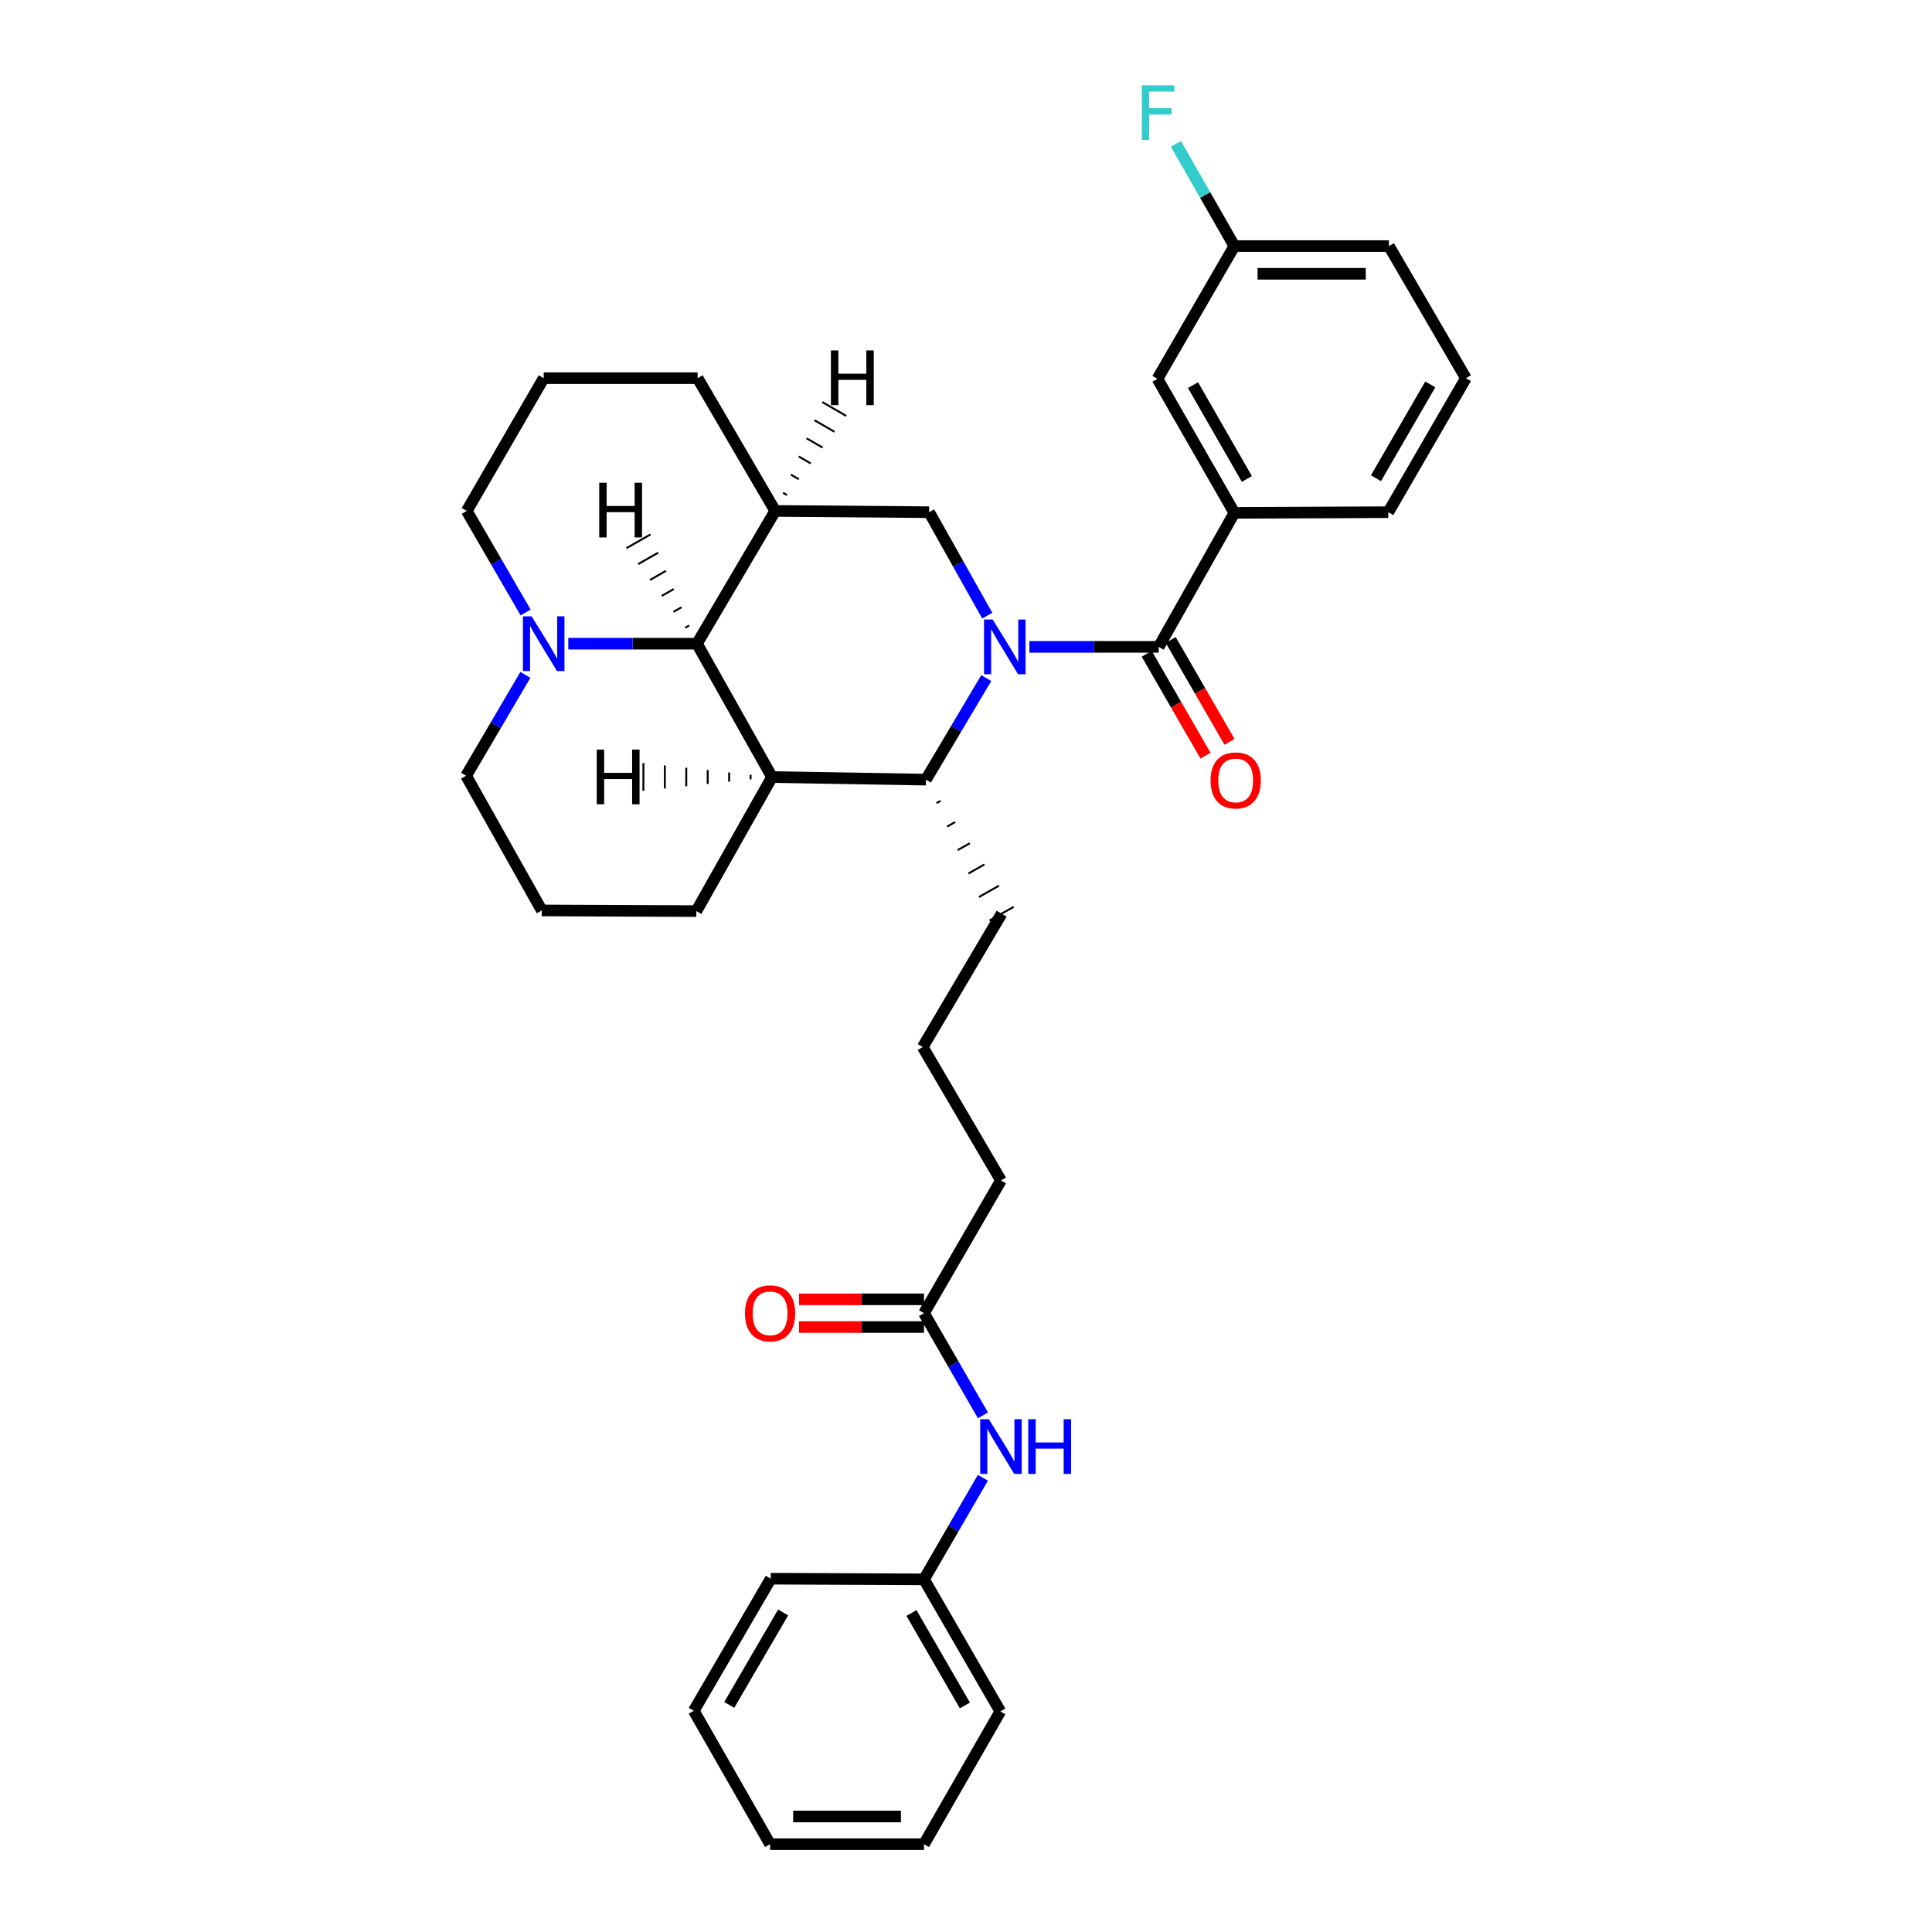 <?xml version='1.0' encoding='iso-8859-1'?>
<svg version='1.1' baseProfile='full'
              xmlns='http://www.w3.org/2000/svg'
                      xmlns:rdkit='http://www.rdkit.org/xml'
                      xmlns:xlink='http://www.w3.org/1999/xlink'
                  xml:space='preserve'
width='1000px' height='1000px' viewBox='0 0 1000 1000'>
<!-- END OF HEADER -->
<rect style='opacity:1.0;fill:#FFFFFF;stroke:none' width='1000' height='1000' x='0' y='0'> </rect>
<path class='bond-0' d='M 532.81,334.821 L 566.277,334.821' style='fill:none;fill-rule:evenodd;stroke:#0000FF;stroke-width:6px;stroke-linecap:butt;stroke-linejoin:miter;stroke-opacity:1' />
<path class='bond-0' d='M 566.277,334.821 L 599.745,334.821' style='fill:none;fill-rule:evenodd;stroke:#000000;stroke-width:6px;stroke-linecap:butt;stroke-linejoin:miter;stroke-opacity:1' />
<path class='bond-2' d='M 510.48,350.979 L 494.871,377.258' style='fill:none;fill-rule:evenodd;stroke:#0000FF;stroke-width:6px;stroke-linecap:butt;stroke-linejoin:miter;stroke-opacity:1' />
<path class='bond-2' d='M 494.871,377.258 L 479.261,403.537' style='fill:none;fill-rule:evenodd;stroke:#000000;stroke-width:6px;stroke-linecap:butt;stroke-linejoin:miter;stroke-opacity:1' />
<path class='bond-5' d='M 510.999,318.662 L 495.954,291.886' style='fill:none;fill-rule:evenodd;stroke:#0000FF;stroke-width:6px;stroke-linecap:butt;stroke-linejoin:miter;stroke-opacity:1' />
<path class='bond-5' d='M 495.954,291.886 L 480.91,265.109' style='fill:none;fill-rule:evenodd;stroke:#000000;stroke-width:6px;stroke-linecap:butt;stroke-linejoin:miter;stroke-opacity:1' />
<path class='bond-7' d='M 599.745,334.821 L 638.913,265.452' style='fill:none;fill-rule:evenodd;stroke:#000000;stroke-width:6px;stroke-linecap:butt;stroke-linejoin:miter;stroke-opacity:1' />
<path class='bond-9' d='M 593.536,338.403 L 608.752,364.772' style='fill:none;fill-rule:evenodd;stroke:#000000;stroke-width:6px;stroke-linecap:butt;stroke-linejoin:miter;stroke-opacity:1' />
<path class='bond-9' d='M 608.752,364.772 L 623.968,391.141' style='fill:none;fill-rule:evenodd;stroke:#FF0000;stroke-width:6px;stroke-linecap:butt;stroke-linejoin:miter;stroke-opacity:1' />
<path class='bond-9' d='M 605.953,331.238 L 621.169,357.607' style='fill:none;fill-rule:evenodd;stroke:#000000;stroke-width:6px;stroke-linecap:butt;stroke-linejoin:miter;stroke-opacity:1' />
<path class='bond-9' d='M 621.169,357.607 L 636.385,383.975' style='fill:none;fill-rule:evenodd;stroke:#FF0000;stroke-width:6px;stroke-linecap:butt;stroke-linejoin:miter;stroke-opacity:1' />
<path class='bond-1' d='M 399.594,402.207 L 479.261,403.537' style='fill:none;fill-rule:evenodd;stroke:#000000;stroke-width:6px;stroke-linecap:butt;stroke-linejoin:miter;stroke-opacity:1' />
<path class='bond-13' d='M 399.594,402.207 L 360.426,471.583' style='fill:none;fill-rule:evenodd;stroke:#000000;stroke-width:6px;stroke-linecap:butt;stroke-linejoin:miter;stroke-opacity:1' />
<path class='bond-33' d='M 399.594,402.207 L 360.752,333.172' style='fill:none;fill-rule:evenodd;stroke:#000000;stroke-width:6px;stroke-linecap:butt;stroke-linejoin:miter;stroke-opacity:1' />
<path class='bond-38' d='M 388.5,401.004 L 388.498,403.393' style='fill:none;fill-rule:evenodd;stroke:#000000;stroke-width:1.0px;stroke-linecap:butt;stroke-linejoin:miter;stroke-opacity:1' />
<path class='bond-38' d='M 377.405,399.801 L 377.402,404.58' style='fill:none;fill-rule:evenodd;stroke:#000000;stroke-width:1.0px;stroke-linecap:butt;stroke-linejoin:miter;stroke-opacity:1' />
<path class='bond-38' d='M 366.311,398.598 L 366.306,405.766' style='fill:none;fill-rule:evenodd;stroke:#000000;stroke-width:1.0px;stroke-linecap:butt;stroke-linejoin:miter;stroke-opacity:1' />
<path class='bond-38' d='M 355.217,397.395 L 355.21,406.953' style='fill:none;fill-rule:evenodd;stroke:#000000;stroke-width:1.0px;stroke-linecap:butt;stroke-linejoin:miter;stroke-opacity:1' />
<path class='bond-38' d='M 344.122,396.193 L 344.113,408.139' style='fill:none;fill-rule:evenodd;stroke:#000000;stroke-width:1.0px;stroke-linecap:butt;stroke-linejoin:miter;stroke-opacity:1' />
<path class='bond-38' d='M 333.028,394.99 L 333.017,409.326' style='fill:none;fill-rule:evenodd;stroke:#000000;stroke-width:1.0px;stroke-linecap:butt;stroke-linejoin:miter;stroke-opacity:1' />
<path class='bond-17' d='M 484.749,415.687 L 486.829,414.512' style='fill:none;fill-rule:evenodd;stroke:#000000;stroke-width:1.0px;stroke-linecap:butt;stroke-linejoin:miter;stroke-opacity:1' />
<path class='bond-17' d='M 490.237,427.837 L 494.398,425.488' style='fill:none;fill-rule:evenodd;stroke:#000000;stroke-width:1.0px;stroke-linecap:butt;stroke-linejoin:miter;stroke-opacity:1' />
<path class='bond-17' d='M 495.724,439.987 L 501.966,436.463' style='fill:none;fill-rule:evenodd;stroke:#000000;stroke-width:1.0px;stroke-linecap:butt;stroke-linejoin:miter;stroke-opacity:1' />
<path class='bond-17' d='M 501.212,452.137 L 509.534,447.439' style='fill:none;fill-rule:evenodd;stroke:#000000;stroke-width:1.0px;stroke-linecap:butt;stroke-linejoin:miter;stroke-opacity:1' />
<path class='bond-17' d='M 506.7,464.287 L 517.103,458.414' style='fill:none;fill-rule:evenodd;stroke:#000000;stroke-width:1.0px;stroke-linecap:butt;stroke-linejoin:miter;stroke-opacity:1' />
<path class='bond-17' d='M 512.188,476.437 L 524.671,469.389' style='fill:none;fill-rule:evenodd;stroke:#000000;stroke-width:1.0px;stroke-linecap:butt;stroke-linejoin:miter;stroke-opacity:1' />
<path class='bond-3' d='M 360.752,333.172 L 401.251,264.456' style='fill:none;fill-rule:evenodd;stroke:#000000;stroke-width:6px;stroke-linecap:butt;stroke-linejoin:miter;stroke-opacity:1' />
<path class='bond-6' d='M 360.752,333.172 L 327.448,333.172' style='fill:none;fill-rule:evenodd;stroke:#000000;stroke-width:6px;stroke-linecap:butt;stroke-linejoin:miter;stroke-opacity:1' />
<path class='bond-6' d='M 327.448,333.172 L 294.144,333.172' style='fill:none;fill-rule:evenodd;stroke:#0000FF;stroke-width:6px;stroke-linecap:butt;stroke-linejoin:miter;stroke-opacity:1' />
<path class='bond-39' d='M 356.743,323.746 L 354.668,324.932' style='fill:none;fill-rule:evenodd;stroke:#000000;stroke-width:1.0px;stroke-linecap:butt;stroke-linejoin:miter;stroke-opacity:1' />
<path class='bond-39' d='M 352.733,314.32 L 348.584,316.691' style='fill:none;fill-rule:evenodd;stroke:#000000;stroke-width:1.0px;stroke-linecap:butt;stroke-linejoin:miter;stroke-opacity:1' />
<path class='bond-39' d='M 348.723,304.894 L 342.499,308.45' style='fill:none;fill-rule:evenodd;stroke:#000000;stroke-width:1.0px;stroke-linecap:butt;stroke-linejoin:miter;stroke-opacity:1' />
<path class='bond-39' d='M 344.713,295.468 L 336.415,300.21' style='fill:none;fill-rule:evenodd;stroke:#000000;stroke-width:1.0px;stroke-linecap:butt;stroke-linejoin:miter;stroke-opacity:1' />
<path class='bond-39' d='M 340.703,286.043 L 330.33,291.969' style='fill:none;fill-rule:evenodd;stroke:#000000;stroke-width:1.0px;stroke-linecap:butt;stroke-linejoin:miter;stroke-opacity:1' />
<path class='bond-39' d='M 336.693,276.617 L 324.246,283.729' style='fill:none;fill-rule:evenodd;stroke:#000000;stroke-width:1.0px;stroke-linecap:butt;stroke-linejoin:miter;stroke-opacity:1' />
<path class='bond-4' d='M 401.251,264.456 L 480.91,265.109' style='fill:none;fill-rule:evenodd;stroke:#000000;stroke-width:6px;stroke-linecap:butt;stroke-linejoin:miter;stroke-opacity:1' />
<path class='bond-16' d='M 401.251,264.456 L 361.087,195.74' style='fill:none;fill-rule:evenodd;stroke:#000000;stroke-width:6px;stroke-linecap:butt;stroke-linejoin:miter;stroke-opacity:1' />
<path class='bond-40' d='M 407.379,256.261 L 405.311,255.063' style='fill:none;fill-rule:evenodd;stroke:#000000;stroke-width:1.0px;stroke-linecap:butt;stroke-linejoin:miter;stroke-opacity:1' />
<path class='bond-40' d='M 413.506,248.066 L 409.371,245.67' style='fill:none;fill-rule:evenodd;stroke:#000000;stroke-width:1.0px;stroke-linecap:butt;stroke-linejoin:miter;stroke-opacity:1' />
<path class='bond-40' d='M 419.634,239.87 L 413.432,236.278' style='fill:none;fill-rule:evenodd;stroke:#000000;stroke-width:1.0px;stroke-linecap:butt;stroke-linejoin:miter;stroke-opacity:1' />
<path class='bond-40' d='M 425.762,231.675 L 417.492,226.885' style='fill:none;fill-rule:evenodd;stroke:#000000;stroke-width:1.0px;stroke-linecap:butt;stroke-linejoin:miter;stroke-opacity:1' />
<path class='bond-40' d='M 431.89,223.48 L 421.552,217.492' style='fill:none;fill-rule:evenodd;stroke:#000000;stroke-width:1.0px;stroke-linecap:butt;stroke-linejoin:miter;stroke-opacity:1' />
<path class='bond-40' d='M 438.018,215.284 L 425.613,208.099' style='fill:none;fill-rule:evenodd;stroke:#000000;stroke-width:1.0px;stroke-linecap:butt;stroke-linejoin:miter;stroke-opacity:1' />
<path class='bond-19' d='M 271.937,349.314 L 256.597,375.426' style='fill:none;fill-rule:evenodd;stroke:#0000FF;stroke-width:6px;stroke-linecap:butt;stroke-linejoin:miter;stroke-opacity:1' />
<path class='bond-19' d='M 256.597,375.426 L 241.256,401.538' style='fill:none;fill-rule:evenodd;stroke:#000000;stroke-width:6px;stroke-linecap:butt;stroke-linejoin:miter;stroke-opacity:1' />
<path class='bond-35' d='M 272.062,317.027 L 256.826,290.741' style='fill:none;fill-rule:evenodd;stroke:#0000FF;stroke-width:6px;stroke-linecap:butt;stroke-linejoin:miter;stroke-opacity:1' />
<path class='bond-35' d='M 256.826,290.741 L 241.591,264.456' style='fill:none;fill-rule:evenodd;stroke:#000000;stroke-width:6px;stroke-linecap:butt;stroke-linejoin:miter;stroke-opacity:1' />
<path class='bond-11' d='M 638.913,265.452 L 599.092,196.075' style='fill:none;fill-rule:evenodd;stroke:#000000;stroke-width:6px;stroke-linecap:butt;stroke-linejoin:miter;stroke-opacity:1' />
<path class='bond-11' d='M 645.373,247.909 L 617.498,199.345' style='fill:none;fill-rule:evenodd;stroke:#000000;stroke-width:6px;stroke-linecap:butt;stroke-linejoin:miter;stroke-opacity:1' />
<path class='bond-21' d='M 638.913,265.452 L 718.58,265.109' style='fill:none;fill-rule:evenodd;stroke:#000000;stroke-width:6px;stroke-linecap:butt;stroke-linejoin:miter;stroke-opacity:1' />
<path class='bond-8' d='M 478.265,679.698 L 518.095,610.998' style='fill:none;fill-rule:evenodd;stroke:#000000;stroke-width:6px;stroke-linecap:butt;stroke-linejoin:miter;stroke-opacity:1' />
<path class='bond-10' d='M 478.265,679.698 L 493.522,706.147' style='fill:none;fill-rule:evenodd;stroke:#000000;stroke-width:6px;stroke-linecap:butt;stroke-linejoin:miter;stroke-opacity:1' />
<path class='bond-10' d='M 493.522,706.147 L 508.778,732.596' style='fill:none;fill-rule:evenodd;stroke:#0000FF;stroke-width:6px;stroke-linecap:butt;stroke-linejoin:miter;stroke-opacity:1' />
<path class='bond-12' d='M 478.265,672.53 L 445.928,672.53' style='fill:none;fill-rule:evenodd;stroke:#000000;stroke-width:6px;stroke-linecap:butt;stroke-linejoin:miter;stroke-opacity:1' />
<path class='bond-12' d='M 445.928,672.53 L 413.59,672.53' style='fill:none;fill-rule:evenodd;stroke:#FF0000;stroke-width:6px;stroke-linecap:butt;stroke-linejoin:miter;stroke-opacity:1' />
<path class='bond-12' d='M 478.265,686.866 L 445.928,686.866' style='fill:none;fill-rule:evenodd;stroke:#000000;stroke-width:6px;stroke-linecap:butt;stroke-linejoin:miter;stroke-opacity:1' />
<path class='bond-12' d='M 445.928,686.866 L 413.59,686.866' style='fill:none;fill-rule:evenodd;stroke:#FF0000;stroke-width:6px;stroke-linecap:butt;stroke-linejoin:miter;stroke-opacity:1' />
<path class='bond-15' d='M 508.736,764.894 L 493.501,791.179' style='fill:none;fill-rule:evenodd;stroke:#0000FF;stroke-width:6px;stroke-linecap:butt;stroke-linejoin:miter;stroke-opacity:1' />
<path class='bond-15' d='M 493.501,791.179 L 478.265,817.464' style='fill:none;fill-rule:evenodd;stroke:#000000;stroke-width:6px;stroke-linecap:butt;stroke-linejoin:miter;stroke-opacity:1' />
<path class='bond-14' d='M 599.092,196.075 L 638.913,127.375' style='fill:none;fill-rule:evenodd;stroke:#000000;stroke-width:6px;stroke-linecap:butt;stroke-linejoin:miter;stroke-opacity:1' />
<path class='bond-24' d='M 360.426,471.583 L 280.425,471.241' style='fill:none;fill-rule:evenodd;stroke:#000000;stroke-width:6px;stroke-linecap:butt;stroke-linejoin:miter;stroke-opacity:1' />
<path class='bond-18' d='M 638.913,127.375 L 623.781,100.924' style='fill:none;fill-rule:evenodd;stroke:#000000;stroke-width:6px;stroke-linecap:butt;stroke-linejoin:miter;stroke-opacity:1' />
<path class='bond-18' d='M 623.781,100.924 L 608.649,74.474' style='fill:none;fill-rule:evenodd;stroke:#33CCCC;stroke-width:6px;stroke-linecap:butt;stroke-linejoin:miter;stroke-opacity:1' />
<path class='bond-36' d='M 638.913,127.375 L 718.914,127.375' style='fill:none;fill-rule:evenodd;stroke:#000000;stroke-width:6px;stroke-linecap:butt;stroke-linejoin:miter;stroke-opacity:1' />
<path class='bond-36' d='M 650.913,141.711 L 706.914,141.711' style='fill:none;fill-rule:evenodd;stroke:#000000;stroke-width:6px;stroke-linecap:butt;stroke-linejoin:miter;stroke-opacity:1' />
<path class='bond-28' d='M 478.265,817.464 L 517.76,885.83' style='fill:none;fill-rule:evenodd;stroke:#000000;stroke-width:6px;stroke-linecap:butt;stroke-linejoin:miter;stroke-opacity:1' />
<path class='bond-28' d='M 471.777,834.89 L 499.423,882.746' style='fill:none;fill-rule:evenodd;stroke:#000000;stroke-width:6px;stroke-linecap:butt;stroke-linejoin:miter;stroke-opacity:1' />
<path class='bond-29' d='M 478.265,817.464 L 398.933,817.13' style='fill:none;fill-rule:evenodd;stroke:#000000;stroke-width:6px;stroke-linecap:butt;stroke-linejoin:miter;stroke-opacity:1' />
<path class='bond-25' d='M 361.087,195.74 L 281.42,195.74' style='fill:none;fill-rule:evenodd;stroke:#000000;stroke-width:6px;stroke-linecap:butt;stroke-linejoin:miter;stroke-opacity:1' />
<path class='bond-23' d='M 518.429,472.913 L 477.596,541.948' style='fill:none;fill-rule:evenodd;stroke:#000000;stroke-width:6px;stroke-linecap:butt;stroke-linejoin:miter;stroke-opacity:1' />
<path class='bond-34' d='M 241.256,401.538 L 280.425,471.241' style='fill:none;fill-rule:evenodd;stroke:#000000;stroke-width:6px;stroke-linecap:butt;stroke-linejoin:miter;stroke-opacity:1' />
<path class='bond-20' d='M 241.591,264.456 L 281.42,195.74' style='fill:none;fill-rule:evenodd;stroke:#000000;stroke-width:6px;stroke-linecap:butt;stroke-linejoin:miter;stroke-opacity:1' />
<path class='bond-26' d='M 718.58,265.109 L 758.744,195.74' style='fill:none;fill-rule:evenodd;stroke:#000000;stroke-width:6px;stroke-linecap:butt;stroke-linejoin:miter;stroke-opacity:1' />
<path class='bond-26' d='M 712.198,247.521 L 740.313,198.963' style='fill:none;fill-rule:evenodd;stroke:#000000;stroke-width:6px;stroke-linecap:butt;stroke-linejoin:miter;stroke-opacity:1' />
<path class='bond-22' d='M 518.095,610.998 L 477.596,541.948' style='fill:none;fill-rule:evenodd;stroke:#000000;stroke-width:6px;stroke-linecap:butt;stroke-linejoin:miter;stroke-opacity:1' />
<path class='bond-27' d='M 758.744,195.74 L 718.914,127.375' style='fill:none;fill-rule:evenodd;stroke:#000000;stroke-width:6px;stroke-linecap:butt;stroke-linejoin:miter;stroke-opacity:1' />
<path class='bond-31' d='M 517.76,885.83 L 478.265,954.545' style='fill:none;fill-rule:evenodd;stroke:#000000;stroke-width:6px;stroke-linecap:butt;stroke-linejoin:miter;stroke-opacity:1' />
<path class='bond-30' d='M 398.933,817.13 L 359.096,885.495' style='fill:none;fill-rule:evenodd;stroke:#000000;stroke-width:6px;stroke-linecap:butt;stroke-linejoin:miter;stroke-opacity:1' />
<path class='bond-30' d='M 405.344,834.602 L 377.458,882.458' style='fill:none;fill-rule:evenodd;stroke:#000000;stroke-width:6px;stroke-linecap:butt;stroke-linejoin:miter;stroke-opacity:1' />
<path class='bond-32' d='M 359.096,885.495 L 398.599,954.545' style='fill:none;fill-rule:evenodd;stroke:#000000;stroke-width:6px;stroke-linecap:butt;stroke-linejoin:miter;stroke-opacity:1' />
<path class='bond-37' d='M 478.265,954.545 L 398.599,954.545' style='fill:none;fill-rule:evenodd;stroke:#000000;stroke-width:6px;stroke-linecap:butt;stroke-linejoin:miter;stroke-opacity:1' />
<path class='bond-37' d='M 466.315,940.21 L 410.549,940.21' style='fill:none;fill-rule:evenodd;stroke:#000000;stroke-width:6px;stroke-linecap:butt;stroke-linejoin:miter;stroke-opacity:1' />
<path  class='atom-0' d='M 513.818 320.661
L 523.098 335.661
Q 524.018 337.141, 525.498 339.821
Q 526.978 342.501, 527.058 342.661
L 527.058 320.661
L 530.818 320.661
L 530.818 348.981
L 526.938 348.981
L 516.978 332.581
Q 515.818 330.661, 514.578 328.461
Q 513.378 326.261, 513.018 325.581
L 513.018 348.981
L 509.338 348.981
L 509.338 320.661
L 513.818 320.661
' fill='#0000FF'/>
<path  class='atom-7' d='M 275.16 319.012
L 284.44 334.012
Q 285.36 335.492, 286.84 338.172
Q 288.32 340.852, 288.4 341.012
L 288.4 319.012
L 292.16 319.012
L 292.16 347.332
L 288.28 347.332
L 278.32 330.932
Q 277.16 329.012, 275.92 326.812
Q 274.72 324.612, 274.36 323.932
L 274.36 347.332
L 270.68 347.332
L 270.68 319.012
L 275.16 319.012
' fill='#0000FF'/>
<path  class='atom-10' d='M 626.59 403.951
Q 626.59 397.151, 629.95 393.351
Q 633.31 389.551, 639.59 389.551
Q 645.87 389.551, 649.23 393.351
Q 652.59 397.151, 652.59 403.951
Q 652.59 410.831, 649.19 414.751
Q 645.79 418.631, 639.59 418.631
Q 633.35 418.631, 629.95 414.751
Q 626.59 410.871, 626.59 403.951
M 639.59 415.431
Q 643.91 415.431, 646.23 412.551
Q 648.59 409.631, 648.59 403.951
Q 648.59 398.391, 646.23 395.591
Q 643.91 392.751, 639.59 392.751
Q 635.27 392.751, 632.91 395.551
Q 630.59 398.351, 630.59 403.951
Q 630.59 409.671, 632.91 412.551
Q 635.27 415.431, 639.59 415.431
' fill='#FF0000'/>
<path  class='atom-11' d='M 511.835 734.588
L 521.115 749.588
Q 522.035 751.068, 523.515 753.748
Q 524.995 756.428, 525.075 756.588
L 525.075 734.588
L 528.835 734.588
L 528.835 762.908
L 524.955 762.908
L 514.995 746.508
Q 513.835 744.588, 512.595 742.388
Q 511.395 740.188, 511.035 739.508
L 511.035 762.908
L 507.355 762.908
L 507.355 734.588
L 511.835 734.588
' fill='#0000FF'/>
<path  class='atom-11' d='M 532.235 734.588
L 536.075 734.588
L 536.075 746.628
L 550.555 746.628
L 550.555 734.588
L 554.395 734.588
L 554.395 762.908
L 550.555 762.908
L 550.555 749.828
L 536.075 749.828
L 536.075 762.908
L 532.235 762.908
L 532.235 734.588
' fill='#0000FF'/>
<path  class='atom-13' d='M 385.599 679.778
Q 385.599 672.978, 388.959 669.178
Q 392.319 665.378, 398.599 665.378
Q 404.879 665.378, 408.239 669.178
Q 411.599 672.978, 411.599 679.778
Q 411.599 686.658, 408.199 690.578
Q 404.799 694.458, 398.599 694.458
Q 392.359 694.458, 388.959 690.578
Q 385.599 686.698, 385.599 679.778
M 398.599 691.258
Q 402.919 691.258, 405.239 688.378
Q 407.599 685.458, 407.599 679.778
Q 407.599 674.218, 405.239 671.418
Q 402.919 668.578, 398.599 668.578
Q 394.279 668.578, 391.919 671.378
Q 389.599 674.178, 389.599 679.778
Q 389.599 685.498, 391.919 688.378
Q 394.279 691.258, 398.599 691.258
' fill='#FF0000'/>
<path  class='atom-19' d='M 590.99 44.165
L 607.83 44.165
L 607.83 47.405
L 594.79 47.405
L 594.79 56.005
L 606.39 56.005
L 606.39 59.285
L 594.79 59.285
L 594.79 72.485
L 590.99 72.485
L 590.99 44.165
' fill='#33CCCC'/>
<path  class='atom-34' d='M 308.871 387.988
L 312.711 387.988
L 312.711 400.028
L 327.191 400.028
L 327.191 387.988
L 331.031 387.988
L 331.031 416.308
L 327.191 416.308
L 327.191 403.228
L 312.711 403.228
L 312.711 416.308
L 308.871 416.308
L 308.871 387.988
' fill='#000000'/>
<path  class='atom-35' d='M 310.16 249.862
L 314 249.862
L 314 261.902
L 328.48 261.902
L 328.48 249.862
L 332.32 249.862
L 332.32 278.182
L 328.48 278.182
L 328.48 265.102
L 314 265.102
L 314 278.182
L 310.16 278.182
L 310.16 249.862
' fill='#000000'/>
<path  class='atom-36' d='M 430.091 181.381
L 433.931 181.381
L 433.931 193.421
L 448.411 193.421
L 448.411 181.381
L 452.251 181.381
L 452.251 209.701
L 448.411 209.701
L 448.411 196.621
L 433.931 196.621
L 433.931 209.701
L 430.091 209.701
L 430.091 181.381
' fill='#000000'/>
</svg>
